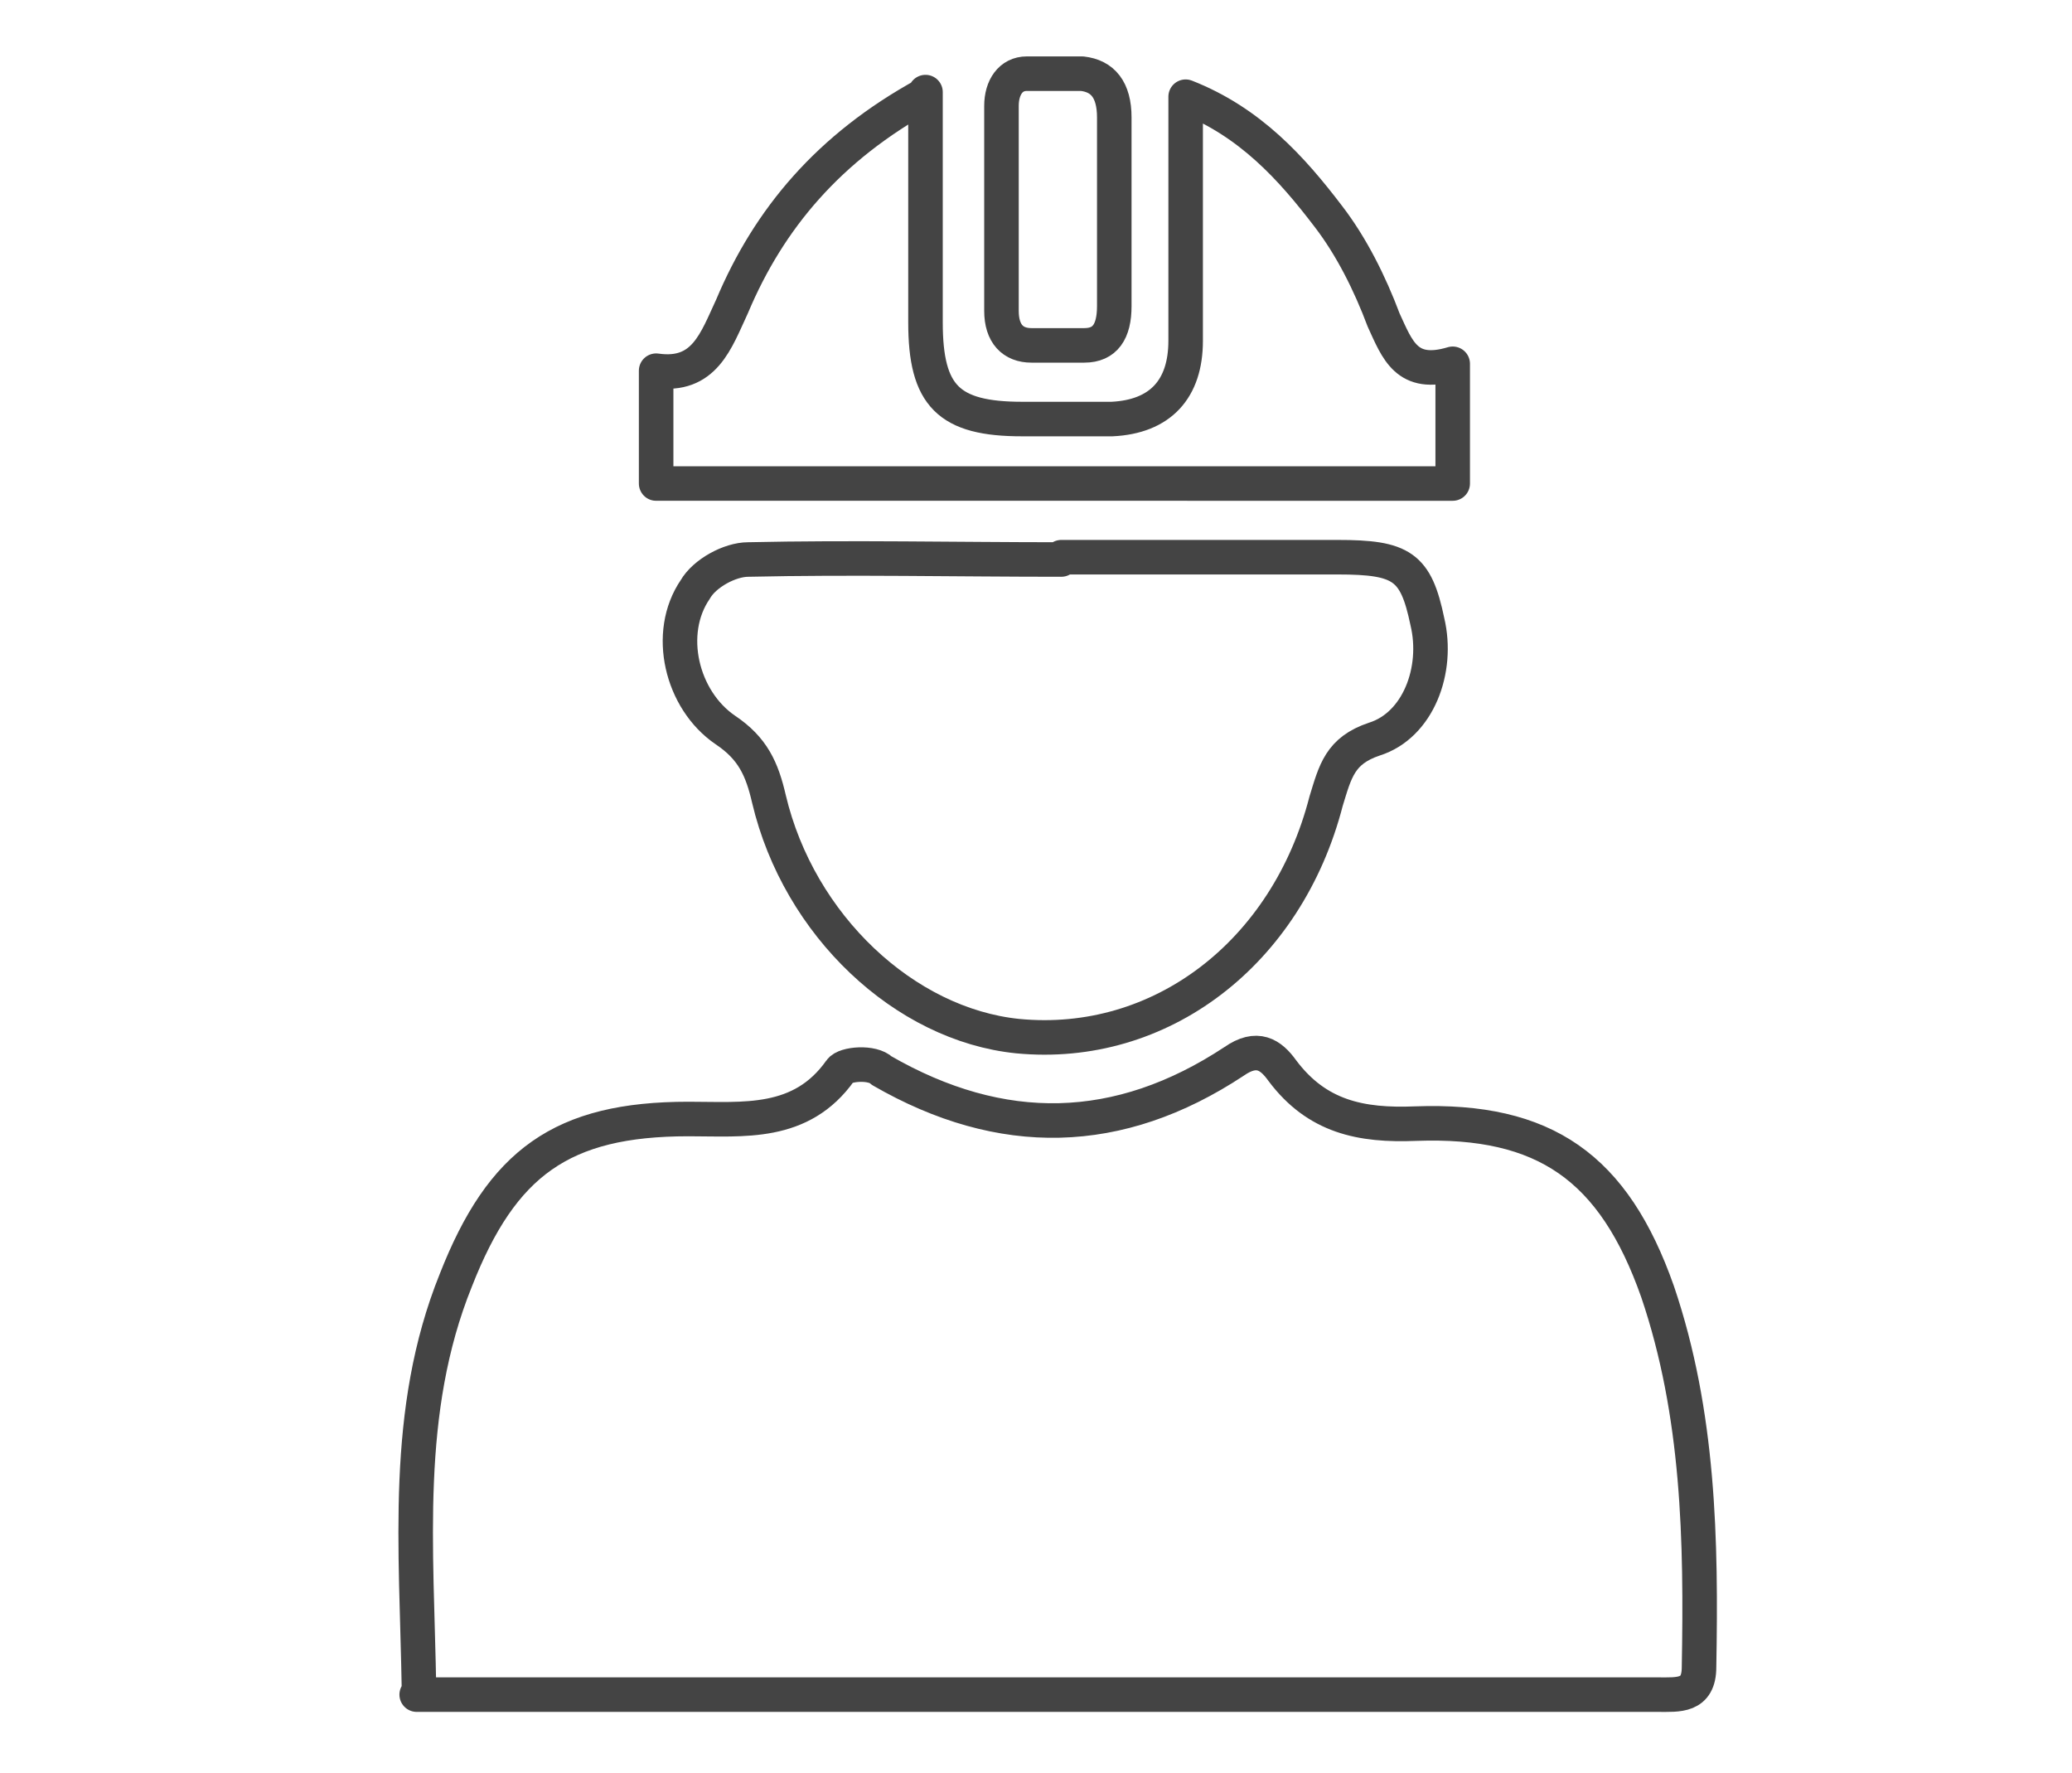 <?xml version="1.0" encoding="UTF-8"?>
<svg xmlns="http://www.w3.org/2000/svg" version="1.1" viewBox="0 0 90 77">
  <defs>
    <style>
      .cls-1 {
        fill: none;
        stroke: #444;
        stroke-linecap: round;
        stroke-linejoin: round;
        stroke-width: 1.5px;
      }
    </style>
  </defs>
  <g>
    <g id="Ebene_1">
      <path class="cls-1" d="M18.2,73.4c-.1-6.2-.7-12.1,1.6-17.8,2-5.1,4.6-7,10.1-7,2.4,0,4.9.3,6.6-2.1.2-.3,1.4-.4,1.8,0,5.2,3,10.3,2.9,15.3-.4,1-.7,1.6-.3,2.1.4,1.5,2,3.4,2.4,5.8,2.3,5.6-.2,8.6,1.9,10.5,7.3,1.8,5.3,1.9,10.8,1.8,16.3,0,1.3-.9,1.2-1.8,1.2-11.1,0-22.3,0-33.4,0-6,0-12.1,0-18.1,0-.7,0-1.4,0-2.4,0Z"></path>
      <path class="cls-1" d="M46.1,24.2c4,0,8,0,12,0,2.8,0,3.4.4,3.9,2.8.5,2.1-.4,4.5-2.3,5.1-1.5.5-1.7,1.4-2.1,2.7-1.7,6.6-7.2,10.8-13.4,10.2-4.9-.5-9.5-4.8-10.8-10.3-.3-1.3-.7-2.2-1.9-3-1.9-1.3-2.6-4.2-1.3-6.1.4-.7,1.5-1.3,2.3-1.3,4.5-.1,9,0,13.6,0,0,0,0,0,0,0Z"></path>
      <path class="cls-1" d="M40.2,4c0,3.7,0,6.8,0,10,0,3.2,1,4.2,4.2,4.2,1.3,0,2.6,0,3.9,0,2.1-.1,3.2-1.3,3.2-3.4,0-2.8,0-5.6,0-8.5,0-.6,0-1.3,0-2.1,2.8,1.1,4.6,3.1,6.2,5.2,1,1.3,1.8,2.9,2.4,4.5.6,1.3,1,2.5,3,1.9v5.2H28.5v-4.9c2.1.3,2.6-1.3,3.3-2.8,1.6-3.8,4.2-6.9,8.4-9.2Z"></path>
      <path class="cls-1" d="M48.4,9.2c0,1.4,0,2.7,0,4.1,0,1.1-.4,1.7-1.3,1.7-.8,0-1.6,0-2.3,0-.8,0-1.3-.5-1.3-1.5,0-3,0-6,0-8.9,0-.8.4-1.4,1.1-1.4.8,0,1.6,0,2.4,0,.9.1,1.4.7,1.4,1.9,0,1.4,0,2.8,0,4.2h0Z"></path>
    </g>
  </g>
</svg>
